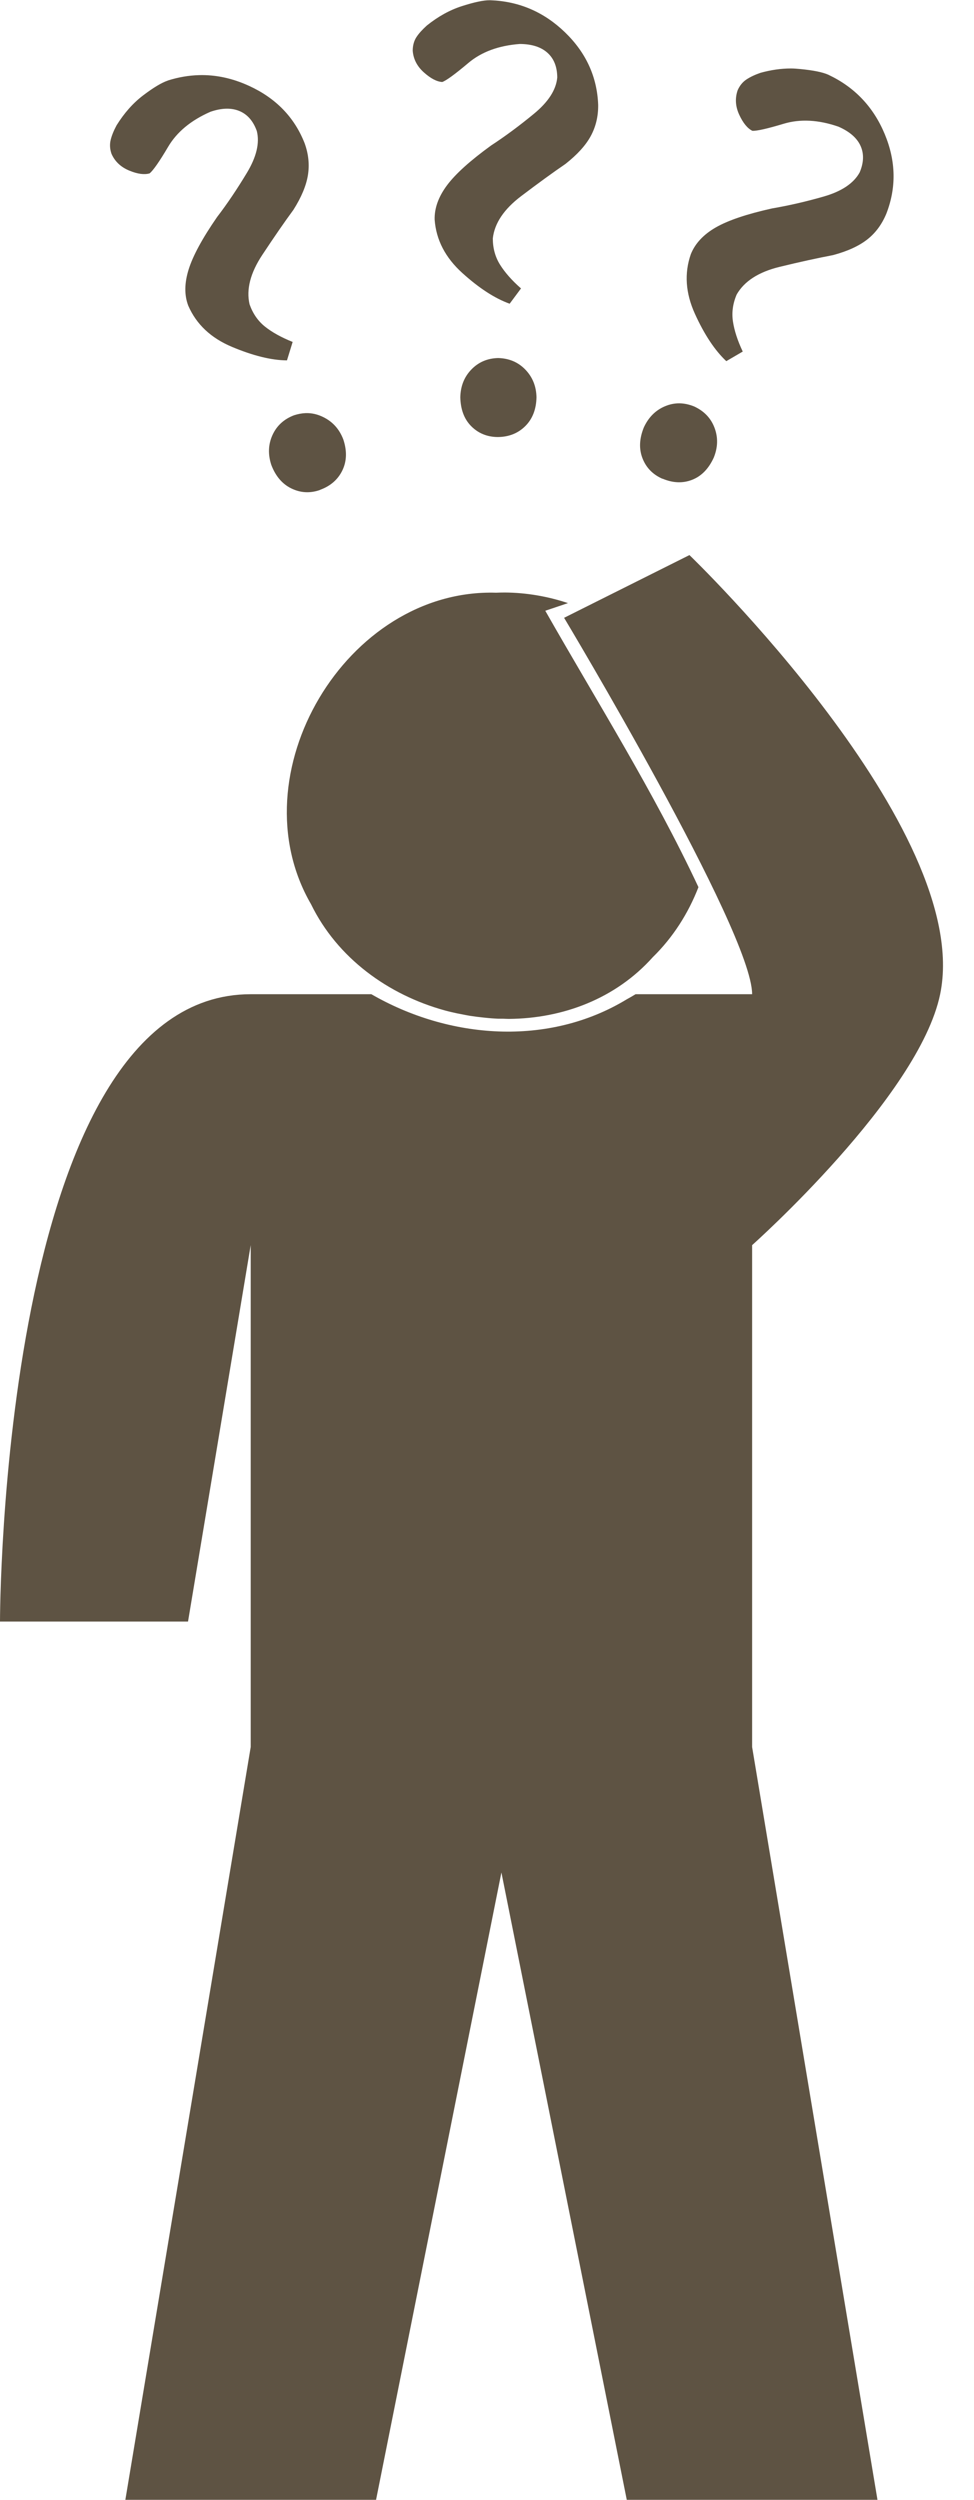 <?xml version="1.0" encoding="UTF-8" standalone="no"?><svg xmlns="http://www.w3.org/2000/svg" xmlns:xlink="http://www.w3.org/1999/xlink" fill="#5e5343" height="398.5" preserveAspectRatio="xMidYMid meet" version="1" viewBox="220.0 153.9 155.4 398.5" width="155.4" zoomAndPan="magnify"><g id="change1_1"><path d="m330 242.38l-20 10s30 49.987 30 60h-18.594c-0.466 0.279-0.926 0.554-1.406 0.812-12.542 7.609-28.39 6.326-40.75-0.812h-19.25c-40 0-40 100-40 100h30l10-60v80l-20 120h40l20-100 20 100h40l-20-120v-80s26.622-23.679 30-40c5.446-26.317-40-70-40-70zm-29.469 5.969c-0.454-0.003-0.921 0.014-1.375 0.031-23.932-0.721-41.516 28.997-29.531 49.656 4.197 8.59 12.32 14.454 21.375 16.938 0.647 0.177 1.314 0.326 1.969 0.469 0.22 0.045 0.436 0.083 0.656 0.125 0.438 0.087 0.872 0.178 1.312 0.25 0.727 0.115 1.458 0.204 2.188 0.281 0.603 0.062 1.177 0.124 1.781 0.156 0.188 0.012 0.375 0.022 0.562 0.031 0.256 0.01 0.525-0.005 0.781 0 0.31 0.009 0.628 0.03 0.938 0.031 8.582-0.065 17.008-3.191 22.969-9.844 3.236-3.166 5.665-6.995 7.281-11.156-7.116-15.188-16.168-29.532-24.438-44.062 1.21-0.401 2.415-0.817 3.625-1.219-3.25-1.081-6.655-1.668-10.094-1.688z" fill="inherit"/></g><g id="change1_2"><path d="m298.16 153.94c-1.008-0.013-2.512 0.309-4.469 0.938-1.957 0.628-3.812 1.666-5.594 3.094-0.709 0.646-1.264 1.242-1.656 1.844-0.393 0.602-0.588 1.335-0.594 2.156 0.1 1.346 0.697 2.501 1.781 3.469 1.084 0.968 2.064 1.486 2.938 1.531 0.678-0.252 2.063-1.268 4.156-3.031 2.093-1.764 4.833-2.779 8.219-3.031 1.91 0.012 3.375 0.481 4.406 1.406 1.031 0.926 1.551 2.238 1.562 3.938-0.18 1.963-1.42 3.889-3.719 5.781-2.298 1.893-4.589 3.592-6.844 5.062-3.328 2.413-5.672 4.52-7.031 6.344-1.359 1.824-2.016 3.654-1.969 5.469 0.234 3.232 1.711 6.06 4.406 8.5s5.219 4.065 7.562 4.906l1.812-2.438c-1.48-1.298-2.585-2.571-3.344-3.781-0.759-1.21-1.153-2.608-1.156-4.188 0.272-2.424 1.78-4.668 4.531-6.75 2.751-2.082 5.103-3.791 7.062-5.125 1.878-1.482 3.226-2.955 4.031-4.438 0.806-1.482 1.208-3.135 1.188-4.969-0.164-4.447-1.918-8.31-5.281-11.562-3.363-3.252-7.344-4.967-11.938-5.125h-0.062zm48 10.875c-1.564 7.1e-4 -3.161 0.235-4.812 0.688-0.907 0.312-1.651 0.666-2.25 1.062-0.599 0.397-1.075 0.967-1.406 1.719-0.443 1.275-0.361 2.587 0.25 3.906 0.611 1.319 1.31 2.174 2.094 2.562 0.722 0.038 2.379-0.337 5-1.125 2.621-0.788 5.543-0.644 8.75 0.469 1.748 0.769 2.921 1.772 3.5 3.031 0.579 1.259 0.539 2.686-0.125 4.25-0.945 1.73-2.858 3.019-5.719 3.844-2.861 0.825-5.628 1.451-8.281 1.906-4.012 0.893-6.997 1.897-8.969 3.031-1.972 1.134-3.291 2.566-3.969 4.25-1.068 3.059-0.849 6.221 0.656 9.531 1.505 3.31 3.183 5.829 5 7.531l2.625-1.531c-0.843-1.778-1.346-3.369-1.562-4.781-0.216-1.412-0.03-2.862 0.594-4.312 1.212-2.117 3.493-3.588 6.844-4.406 3.351-0.818 6.202-1.428 8.531-1.875 2.312-0.615 4.141-1.459 5.469-2.5 1.328-1.041 2.322-2.402 3.031-4.094 1.615-4.147 1.546-8.368-0.25-12.688-1.796-4.32-4.784-7.469-8.938-9.438l-0.062-0.031c-0.92-0.412-2.392-0.706-4.438-0.906-0.511-0.05-1.041-0.094-1.562-0.094zm-94.438 1.062c-1.626 0.048-3.261 0.328-4.906 0.844l-0.062 0.031c-0.955 0.322-2.269 1.102-3.906 2.344-1.638 1.242-3.044 2.843-4.25 4.781-0.454 0.845-0.767 1.614-0.938 2.312-0.171 0.698-0.142 1.442 0.125 2.219 0.541 1.237 1.5 2.134 2.844 2.688 1.344 0.554 2.411 0.684 3.25 0.438 0.556-0.463 1.548-1.86 2.938-4.219 1.389-2.358 3.64-4.233 6.75-5.594 1.806-0.623 3.345-0.656 4.625-0.125 1.28 0.531 2.206 1.589 2.781 3.188 0.481 1.911-0.054 4.139-1.594 6.688-1.54 2.548-3.111 4.896-4.75 7.031-2.339 3.38-3.854 6.172-4.531 8.344-0.677 2.171-0.709 4.085-0.062 5.781 1.294 2.971 3.616 5.155 6.969 6.562 3.352 1.408 6.291 2.141 8.781 2.156l0.906-2.938c-1.826-0.733-3.289-1.548-4.406-2.438-1.117-0.89-1.942-2.074-2.469-3.562-0.548-2.377 0.127-4.998 2.031-7.875 1.904-2.877 3.563-5.278 4.969-7.188 1.28-2.022 2.044-3.865 2.312-5.531 0.268-1.666 0.097-3.37-0.531-5.094-1.631-4.141-4.592-7.173-8.844-9.125-2.657-1.22-5.322-1.799-8.031-1.719zm47.75 45.094c-1.728 0.045-3.15 0.665-4.281 1.844-1.131 1.179-1.709 2.638-1.75 4.406 0.044 1.925 0.603 3.46 1.719 4.594 1.116 1.134 2.526 1.724 4.188 1.75h0.125c1.762-0.026 3.205-0.616 4.344-1.75 1.138-1.134 1.742-2.669 1.781-4.594-0.04-1.768-0.643-3.227-1.781-4.406-1.138-1.179-2.582-1.798-4.344-1.844zm28.906 7.219c-0.778-0.003-1.528 0.152-2.281 0.469-1.506 0.633-2.635 1.768-3.375 3.375-0.724 1.784-0.793 3.422-0.219 4.906 0.574 1.484 1.611 2.566 3.125 3.25l0.125 0.031c1.628 0.675 3.193 0.745 4.688 0.156 1.495-0.589 2.637-1.78 3.438-3.531 0.666-1.639 0.702-3.216 0.125-4.75-0.577-1.534-1.651-2.665-3.25-3.406-0.802-0.322-1.597-0.497-2.375-0.5zm-59.625 1.562c-0.599 0.024-1.215 0.141-1.844 0.344-1.615 0.616-2.762 1.669-3.438 3.156-0.675 1.488-0.736 3.068-0.188 4.75 0.68 1.801 1.758 3.051 3.188 3.75 1.429 0.699 2.924 0.808 4.5 0.281l0.125-0.062c1.654-0.61 2.834-1.647 3.531-3.094 0.697-1.447 0.758-3.077 0.156-4.906-0.624-1.655-1.691-2.828-3.156-3.562-0.916-0.459-1.876-0.696-2.875-0.656z" fill="inherit"/></g></svg>